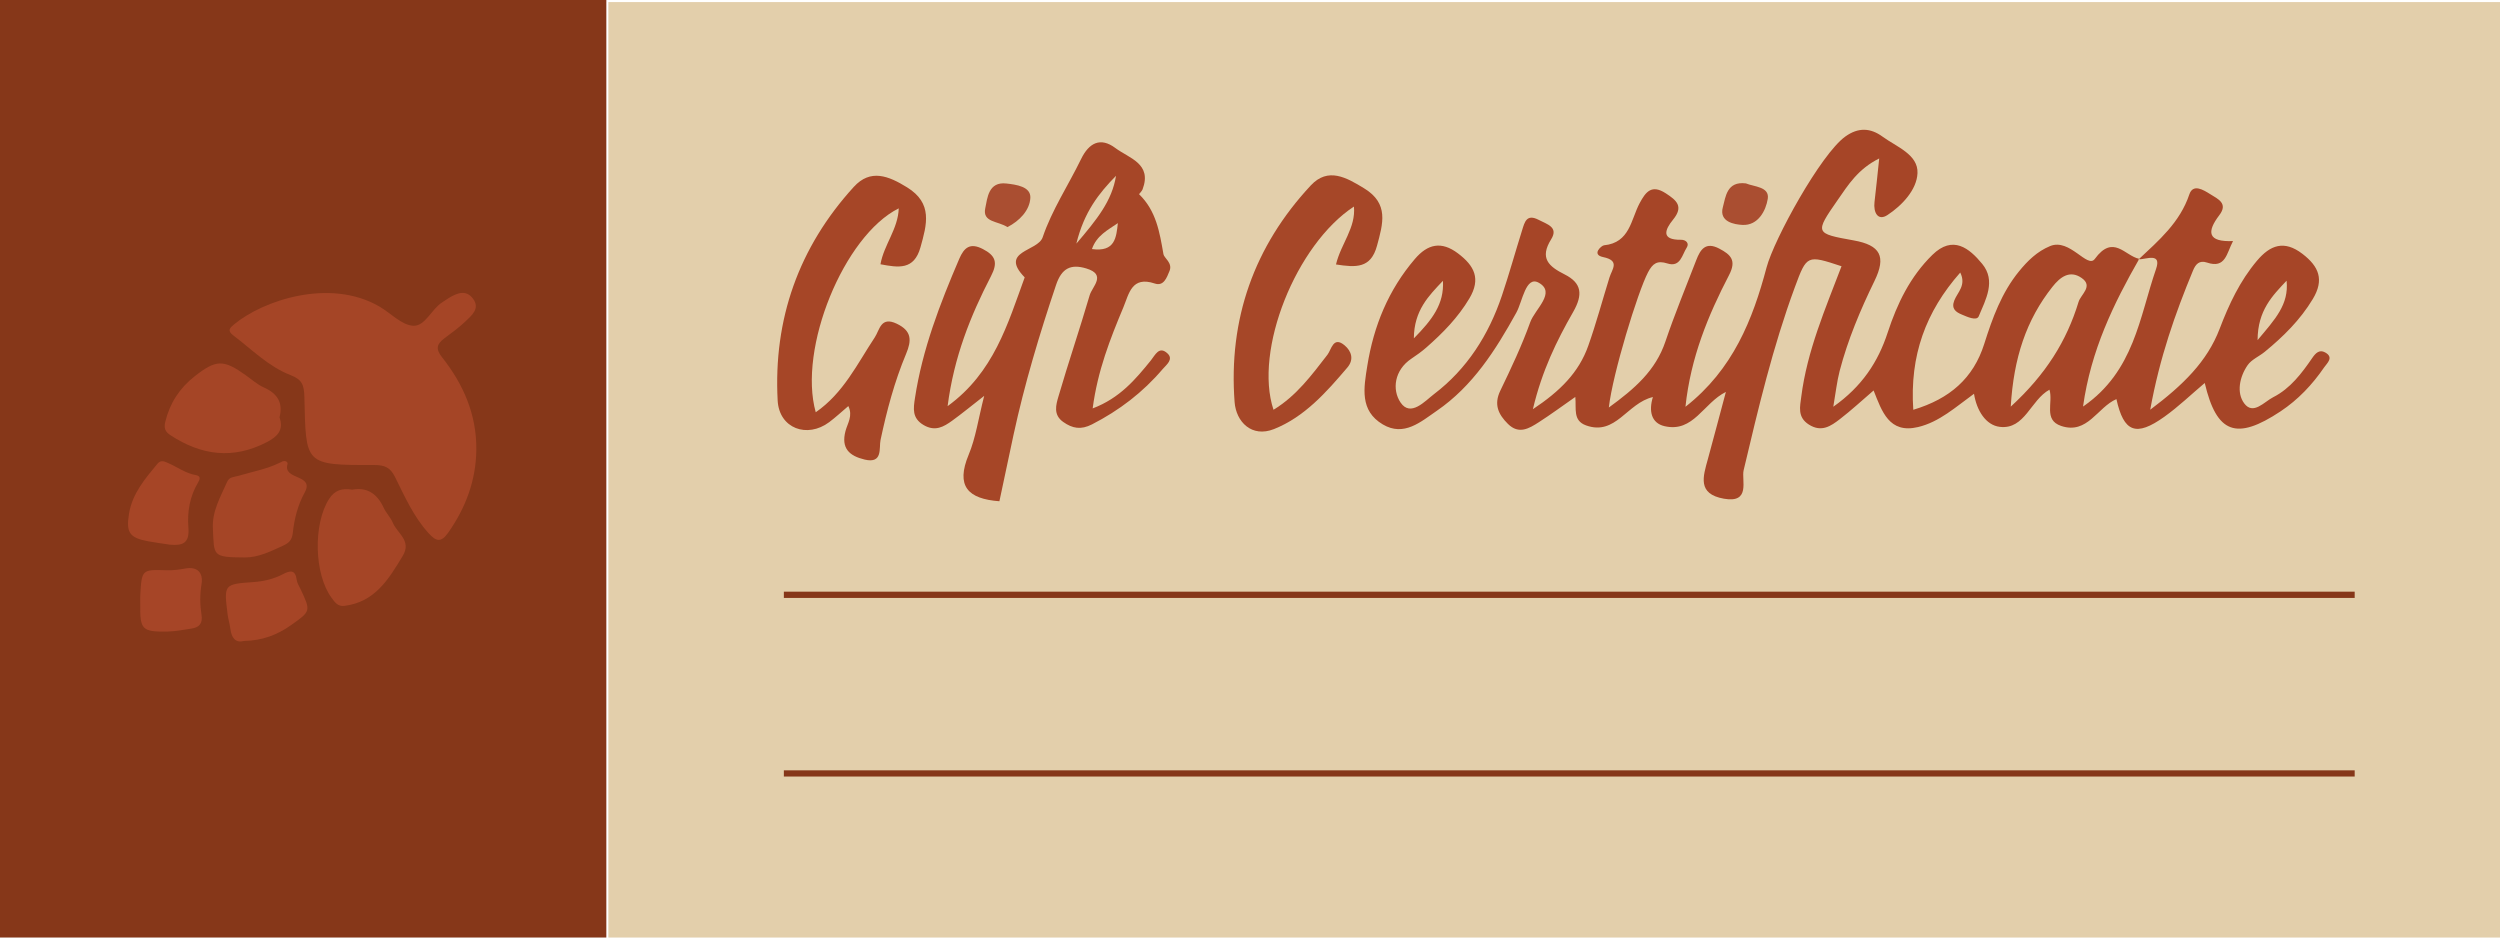 <svg xmlns="http://www.w3.org/2000/svg" width="400" height="150" viewBox="0 0 400 150"><path fill="#E3CFAB" d="M97.333.333H400V150H97.333z"/><path fill="#863719" d="M-.318-.25h97.333V150H-.318zM125.417 94.667H376.75v1H125.417zM125.417 123.25H376.75v1H125.417z"/><g fill-rule="evenodd" clip-rule="evenodd"><path fill="#A64527" d="M342.173 41.508c3.24-3.043 6.61-5.908 8.12-10.4.59-1.763 2.238-.734 3.352-.037 1.22.765 2.89 1.464 1.45 3.35-2.055 2.695-1.878 4.327 2.19 4.148-1.038 1.963-1.182 4.447-4.156 3.444-1.25-.42-1.83.26-2.254 1.288-2.844 6.874-5.313 13.857-6.84 22.255 5.243-3.94 9.105-7.69 11.115-12.965 1.493-3.916 3.24-7.638 5.96-10.866 2.125-2.522 4.354-3.353 7.278-1.11 2.646 2.027 3.52 4.146 1.657 7.234-2.02 3.35-4.715 6.005-7.686 8.442-.9.738-2.11 1.23-2.74 2.137-1.294 1.87-1.807 4.41-.547 6.11 1.433 1.934 3.207-.26 4.644-.987 2.74-1.39 4.566-3.826 6.27-6.31.52-.756 1.128-1.35 2.023-.86 1.465.802.318 1.722-.142 2.394-1.893 2.764-4.16 5.17-6.982 7.045-7.086 4.704-10.22 3.546-12.127-4.542-2.145 1.81-4.18 3.774-6.455 5.4-4.554 3.257-6.505 2.48-7.675-2.82-3.03 1.294-4.64 5.714-8.854 4.29-2.854-.966-1.234-3.75-1.858-5.798-3.015 1.64-3.94 6.413-7.934 5.95-2.242-.258-3.716-2.608-4.142-5.296-2.908 2.098-5.535 4.518-8.96 5.328-4.625 1.096-5.777-2.52-7.105-5.857-1.854 1.59-3.557 3.174-5.392 4.584-1.445 1.11-2.94 2.16-4.968.87-1.868-1.19-1.412-2.884-1.212-4.46.93-7.316 3.843-14.05 6.44-20.87-5.526-1.823-5.552-1.833-7.472 3.366-3.522 9.537-5.853 19.4-8.19 29.273-.373 1.57 1.178 5.326-3.15 4.557-4.315-.767-3.334-3.56-2.57-6.344.957-3.5 1.88-7.007 2.88-10.744-3.61 1.79-5.193 6.563-9.828 5.478-2.097-.49-2.546-2.406-1.85-4.657-4.15.97-5.948 6.252-10.697 4.535-2.135-.77-1.537-2.665-1.716-4.554-2.092 1.46-3.925 2.814-5.84 4.044-1.55.997-3.19 2.007-4.938.275-1.53-1.517-2.296-3.096-1.223-5.318 1.732-3.59 3.444-7.213 4.788-10.956.754-2.1 4.203-4.753 1.348-6.324-2.077-1.142-2.58 3-3.573 4.795-3.332 6.02-6.975 11.76-12.74 15.714-2.515 1.728-5.235 4.173-8.617 2.173-3.735-2.208-3.054-5.838-2.486-9.386 1.02-6.387 3.383-12.142 7.608-17.085 2.04-2.39 4.224-2.923 6.915-.887 2.61 1.976 3.682 4.044 1.806 7.198-1.825 3.067-4.248 5.53-6.88 7.842-.746.657-1.566 1.24-2.395 1.794-2.735 1.826-3.124 4.96-1.735 7.014 1.613 2.387 3.93-.26 5.352-1.342 5.293-4.024 8.752-9.485 10.867-15.764 1.167-3.464 2.14-6.993 3.237-10.48.397-1.267.703-2.66 2.66-1.63 1.34.702 3.19 1.158 1.98 3.102-1.892 3.036-.386 4.338 2.16 5.62 2.736 1.38 2.964 3.205 1.354 6.02-2.622 4.583-4.978 9.372-6.436 15.544 4.36-2.89 7.354-5.887 8.856-10.133 1.275-3.6 2.267-7.3 3.4-10.952.41-1.32 1.73-2.683-1.022-3.254-1.905-.396-.266-1.846.147-1.886 4.146-.408 4.3-4.12 5.7-6.738.99-1.854 1.934-3.035 4.183-1.577 1.744 1.13 2.89 2.103 1.16 4.217-1.286 1.577-1.992 3.262 1.29 3.216.748-.01 1.36.542.896 1.257-.742 1.143-1 3.198-3.09 2.532-1.623-.517-2.346-.012-3.1 1.42-1.64 3.12-5.67 16.265-6.27 21.63 4.16-3.024 7.482-5.91 9.053-10.557 1.487-4.4 3.272-8.7 4.94-13.038.657-1.704 1.494-2.97 3.666-1.836 1.87.977 2.796 1.894 1.58 4.233-3.353 6.462-6.136 13.162-6.98 21.08 7.614-5.957 10.772-13.98 12.98-22.3 1.2-4.518 8.67-18.108 12.59-20.934 2.094-1.51 4.044-1.392 5.966.012 2.238 1.635 5.725 2.852 5.59 5.854-.117 2.65-2.456 5.148-4.804 6.69-1.537 1.01-2.274-.423-2.074-2.082.254-2.108.46-4.224.753-6.972-3.415 1.7-4.98 4.256-6.642 6.642-3.7 5.323-3.655 5.354 2.56 6.47 4.284.768 5.237 2.565 3.323 6.495-2.263 4.644-4.263 9.388-5.57 14.392-.444 1.7-.625 3.47-1.017 5.726 4.59-3.234 7.166-7.168 8.703-11.874 1.514-4.632 3.607-8.95 7.14-12.415 3.284-3.223 5.913-1.085 7.982 1.43 2.236 2.72.56 5.714-.554 8.385-.33.798-1.862.083-2.737-.287-.9-.38-1.708-.9-1.17-2.26.515-1.302 1.95-2.415.947-4.45-5.527 6.272-8.103 13.272-7.514 21.958 5.834-1.754 9.61-5.035 11.352-10.536 1.31-4.14 2.776-8.205 5.57-11.62 1.372-1.68 2.882-3.176 4.974-4.04 3.148-1.298 5.965 3.674 7.146 2.06 2.957-4.04 4.814-.48 7.11-.014.738 2.202-.684 3.852-1.558 5.565-2.354 4.617-4.342 9.357-5.752 15.372 5.207-5.804 6.728-12.23 8.226-18.646.202-.85-.512-1.54-1.02-2.198z"/><path fill="#A64627" d="M159.906 80.2c-5.05-.37-7.017-2.416-4.916-7.45 1.13-2.706 1.537-5.714 2.48-9.41-2.143 1.67-3.6 2.873-5.127 3.975-1.368.985-2.72 1.77-4.555.698-1.897-1.11-1.645-2.666-1.393-4.328 1.185-7.794 3.995-15.067 7.08-22.26.79-1.842 1.75-2.63 3.78-1.58 2.04 1.058 2.436 2.15 1.31 4.325-3.285 6.35-5.94 12.958-6.946 20.813 7.396-5.372 9.61-13.144 12.333-20.603-4.147-4.25 2.1-4.122 2.873-6.41 1.476-4.362 4.107-8.324 6.142-12.51 1.272-2.618 3.11-3.567 5.503-1.768 2.165 1.627 5.903 2.467 4.34 6.612-.113.3-.586.745-.556.774 2.736 2.645 3.286 6.068 3.9 9.604.107.612 1.5 1.387.97 2.672-.446 1.083-.93 2.49-2.363 2.008-3.706-1.244-4.117 1.65-5.025 3.82-2.107 5.038-4.115 10.12-4.91 16.167 4.375-1.668 6.86-4.66 9.318-7.69.688-.85 1.31-2.364 2.655-1.11 1.018.947-.192 1.83-.765 2.5-3.165 3.72-6.96 6.626-11.324 8.857-1.757.897-3.11.66-4.602-.396-1.622-1.146-1.146-2.74-.755-4.077 1.584-5.424 3.407-10.777 4.997-16.2.408-1.39 2.752-3.286-.544-4.28-2.49-.75-3.938-.034-4.838 2.642-2.652 7.89-5.043 15.84-6.803 23.976-.77 3.563-1.515 7.13-2.26 10.63zM140.874 42.283c.557-3.14 2.827-5.655 2.925-8.948-8.774 4.365-16.15 22.434-13.28 32.627 4.443-3.073 6.648-7.76 9.444-11.98.79-1.193.945-3.413 3.513-2.19 2.432 1.16 2.395 2.686 1.505 4.81-1.863 4.45-3.096 9.09-4.097 13.813-.264 1.243.416 3.82-2.533 3.118-2.446-.583-3.813-1.796-3.067-4.587.323-1.212 1.21-2.403.45-3.976-1.054.893-2.012 1.79-3.058 2.573-3.534 2.643-8.01 1.01-8.25-3.457-.7-13.01 3.368-24.52 12.183-34.186 2.676-2.934 5.56-1.753 8.513.068 4.163 2.567 3.173 5.948 2.152 9.607-1.027 3.68-3.544 3.245-6.4 2.708z"/><path fill="#A64728" d="M213.758 42.314c.802-3.348 3.195-5.853 2.872-9.265-9.28 6.083-16.034 23.007-12.87 32.515 3.682-2.233 6.112-5.555 8.637-8.814.628-.81.92-3.043 2.756-1.48 1.05.893 1.543 2.216.425 3.533-3.358 3.953-6.857 7.908-11.74 9.85-3.554 1.41-6.063-1.15-6.302-4.32-1-13.248 3.108-24.924 12.188-34.664 2.765-2.967 5.702-1.273 8.556.476 3.97 2.435 3.002 5.615 2.04 9.174-.988 3.652-3.366 3.486-6.562 2.994z"/><path fill="#AA4E31" d="M161.185 36.336c-1.49-.984-4.022-.736-3.547-3.002.348-1.658.503-4.304 3.39-3.974 1.58.18 3.92.49 3.828 2.297-.1 1.993-1.743 3.707-3.67 4.68zM279.34 29.342c1.324.55 3.808.52 3.502 2.47-.294 1.87-1.536 4.302-4.042 4.175-1.283-.065-3.782-.476-3.146-2.826.45-1.664.63-4.197 3.686-3.818z"/><path fill="#E3CFAB" d="M321.72 65.062c.466-7.794 2.47-13.87 6.674-19.177 1.208-1.525 2.748-2.748 4.672-1.406 1.896 1.322-.13 2.618-.496 3.826-1.9 6.245-5.23 11.6-10.85 16.756zM342.173 41.508c1.265-.03 3.722-1.143 2.792 1.54-2.655 7.658-3.47 16.355-11.678 22 1.256-9.005 4.868-16.413 8.994-23.635.002 0-.107.095-.107.095zM230.87 44.93c.22 3.712-1.714 6.226-4.653 9.21.023-4.495 2.41-6.84 4.653-9.21zM365.853 44.912c.398 3.812-1.84 6.167-4.64 9.504.016-4.774 2.404-7.125 4.64-9.504zM178.563 28.127c-.633 4-3.032 6.96-6.347 10.853 1.25-5.11 3.633-8.08 6.347-10.853zM174.712 39.85c.743-2.172 2.562-3.056 4.145-4.15-.252 2.3-.435 4.662-4.145 4.15z"/></g><g fill-rule="evenodd" clip-rule="evenodd"><path fill="#A54526" d="M76.21 71.954c-.05 4.903-1.68 9.246-4.48 13.25-1.168 1.672-1.956 1.425-3.157.104-2.402-2.64-3.81-5.854-5.362-8.974-.767-1.54-1.634-1.938-3.397-1.934-11.144.032-10.86-.066-11.11-10.814-.046-2.018-.372-2.857-2.226-3.574-3.532-1.366-6.19-4.117-9.167-6.36-1.007-.76-.52-1.2.147-1.753 4.57-3.807 15.293-7.472 23.243-2.856 1.814 1.053 3.53 2.954 5.384 3.076 1.945.128 2.937-2.674 4.705-3.77.33-.204.64-.44.973-.642 1.342-.813 2.804-1.44 3.94.11 1.125 1.535-.206 2.62-1.177 3.557-1.06 1.022-2.274 1.887-3.454 2.777-1.196.903-1.4 1.68-.347 3.01 3.415 4.31 5.542 9.158 5.486 14.792z"/><path fill="#A54526" d="M44.72 66.765c.712 2.042-.314 3.088-2.042 3.984-5.397 2.8-10.466 2.118-15.402-1.114-.837-.548-1.078-1.12-.835-2.13.722-3 2.303-5.413 4.703-7.297 3.444-2.706 4.617-2.71 8.18-.17.95.675 1.846 1.488 2.893 1.954 2.148.958 3.114 2.427 2.504 4.77zM56.366 78.346c2.364-.44 3.993.654 5.025 2.902.386.84 1.103 1.533 1.455 2.383.708 1.706 3.066 2.866 1.587 5.32-2.242 3.72-4.454 7.39-9.34 7.99-1.053.128-1.538-.607-2.042-1.29-2.804-3.8-2.952-11.833-.405-15.81.897-1.4 2.067-1.77 3.72-1.494zM34.064 84.57c-.158-2.777 1.23-5.08 2.283-7.49.35-.805 1.133-.747 1.77-.938 2.227-.667 4.537-1.068 6.647-2.106.07-.033.154-.046.214-.09.51-.38 1.146-.087 1.025.31-.794 2.61 4.387 1.564 2.744 4.554-1.108 2.017-1.655 4.202-1.898 6.442-.12 1.098-.555 1.594-1.51 2.033-1.988.913-3.977 1.923-6.184 1.91-5.238-.032-4.887-.248-5.092-4.624z"/><path fill="#A64526" d="M27.177 87.148c-1.148-.178-2.303-.328-3.445-.54-2.993-.552-3.59-1.37-3.09-4.42.528-3.214 2.564-5.595 4.555-7.993.554-.667 1.135-.354 1.68-.12 1.488.642 2.807 1.658 4.46 1.944.81.138.686.628.35 1.188-1.327 2.215-1.745 4.728-1.543 7.186.21 2.546-.923 2.94-2.967 2.754zM39.055 102.55c-1.327.354-2.012-.43-2.194-1.932-.092-.768-.342-1.516-.438-2.283-.61-4.87-.603-4.866 4.16-5.206 1.643-.118 3.228-.493 4.694-1.264 1.122-.59 1.99-.758 2.197.916.064.517.396 1.005.626 1.496 1.65 3.52 1.645 3.51-1.605 5.792-2.155 1.512-4.504 2.424-7.44 2.48z"/><path fill="#A64527" d="M22.44 96.63c0-.466-.022-.934.004-1.398.234-4.098.255-4.125 4.21-3.99 1.018.034 2-.1 3.003-.282 1.894-.346 2.9.65 2.585 2.53-.274 1.635-.257 3.272-.003 4.88.224 1.424-.385 2.02-1.644 2.21-1.227.182-2.46.435-3.692.46-4.188.088-4.52-.273-4.463-4.41z"/></g></svg>
